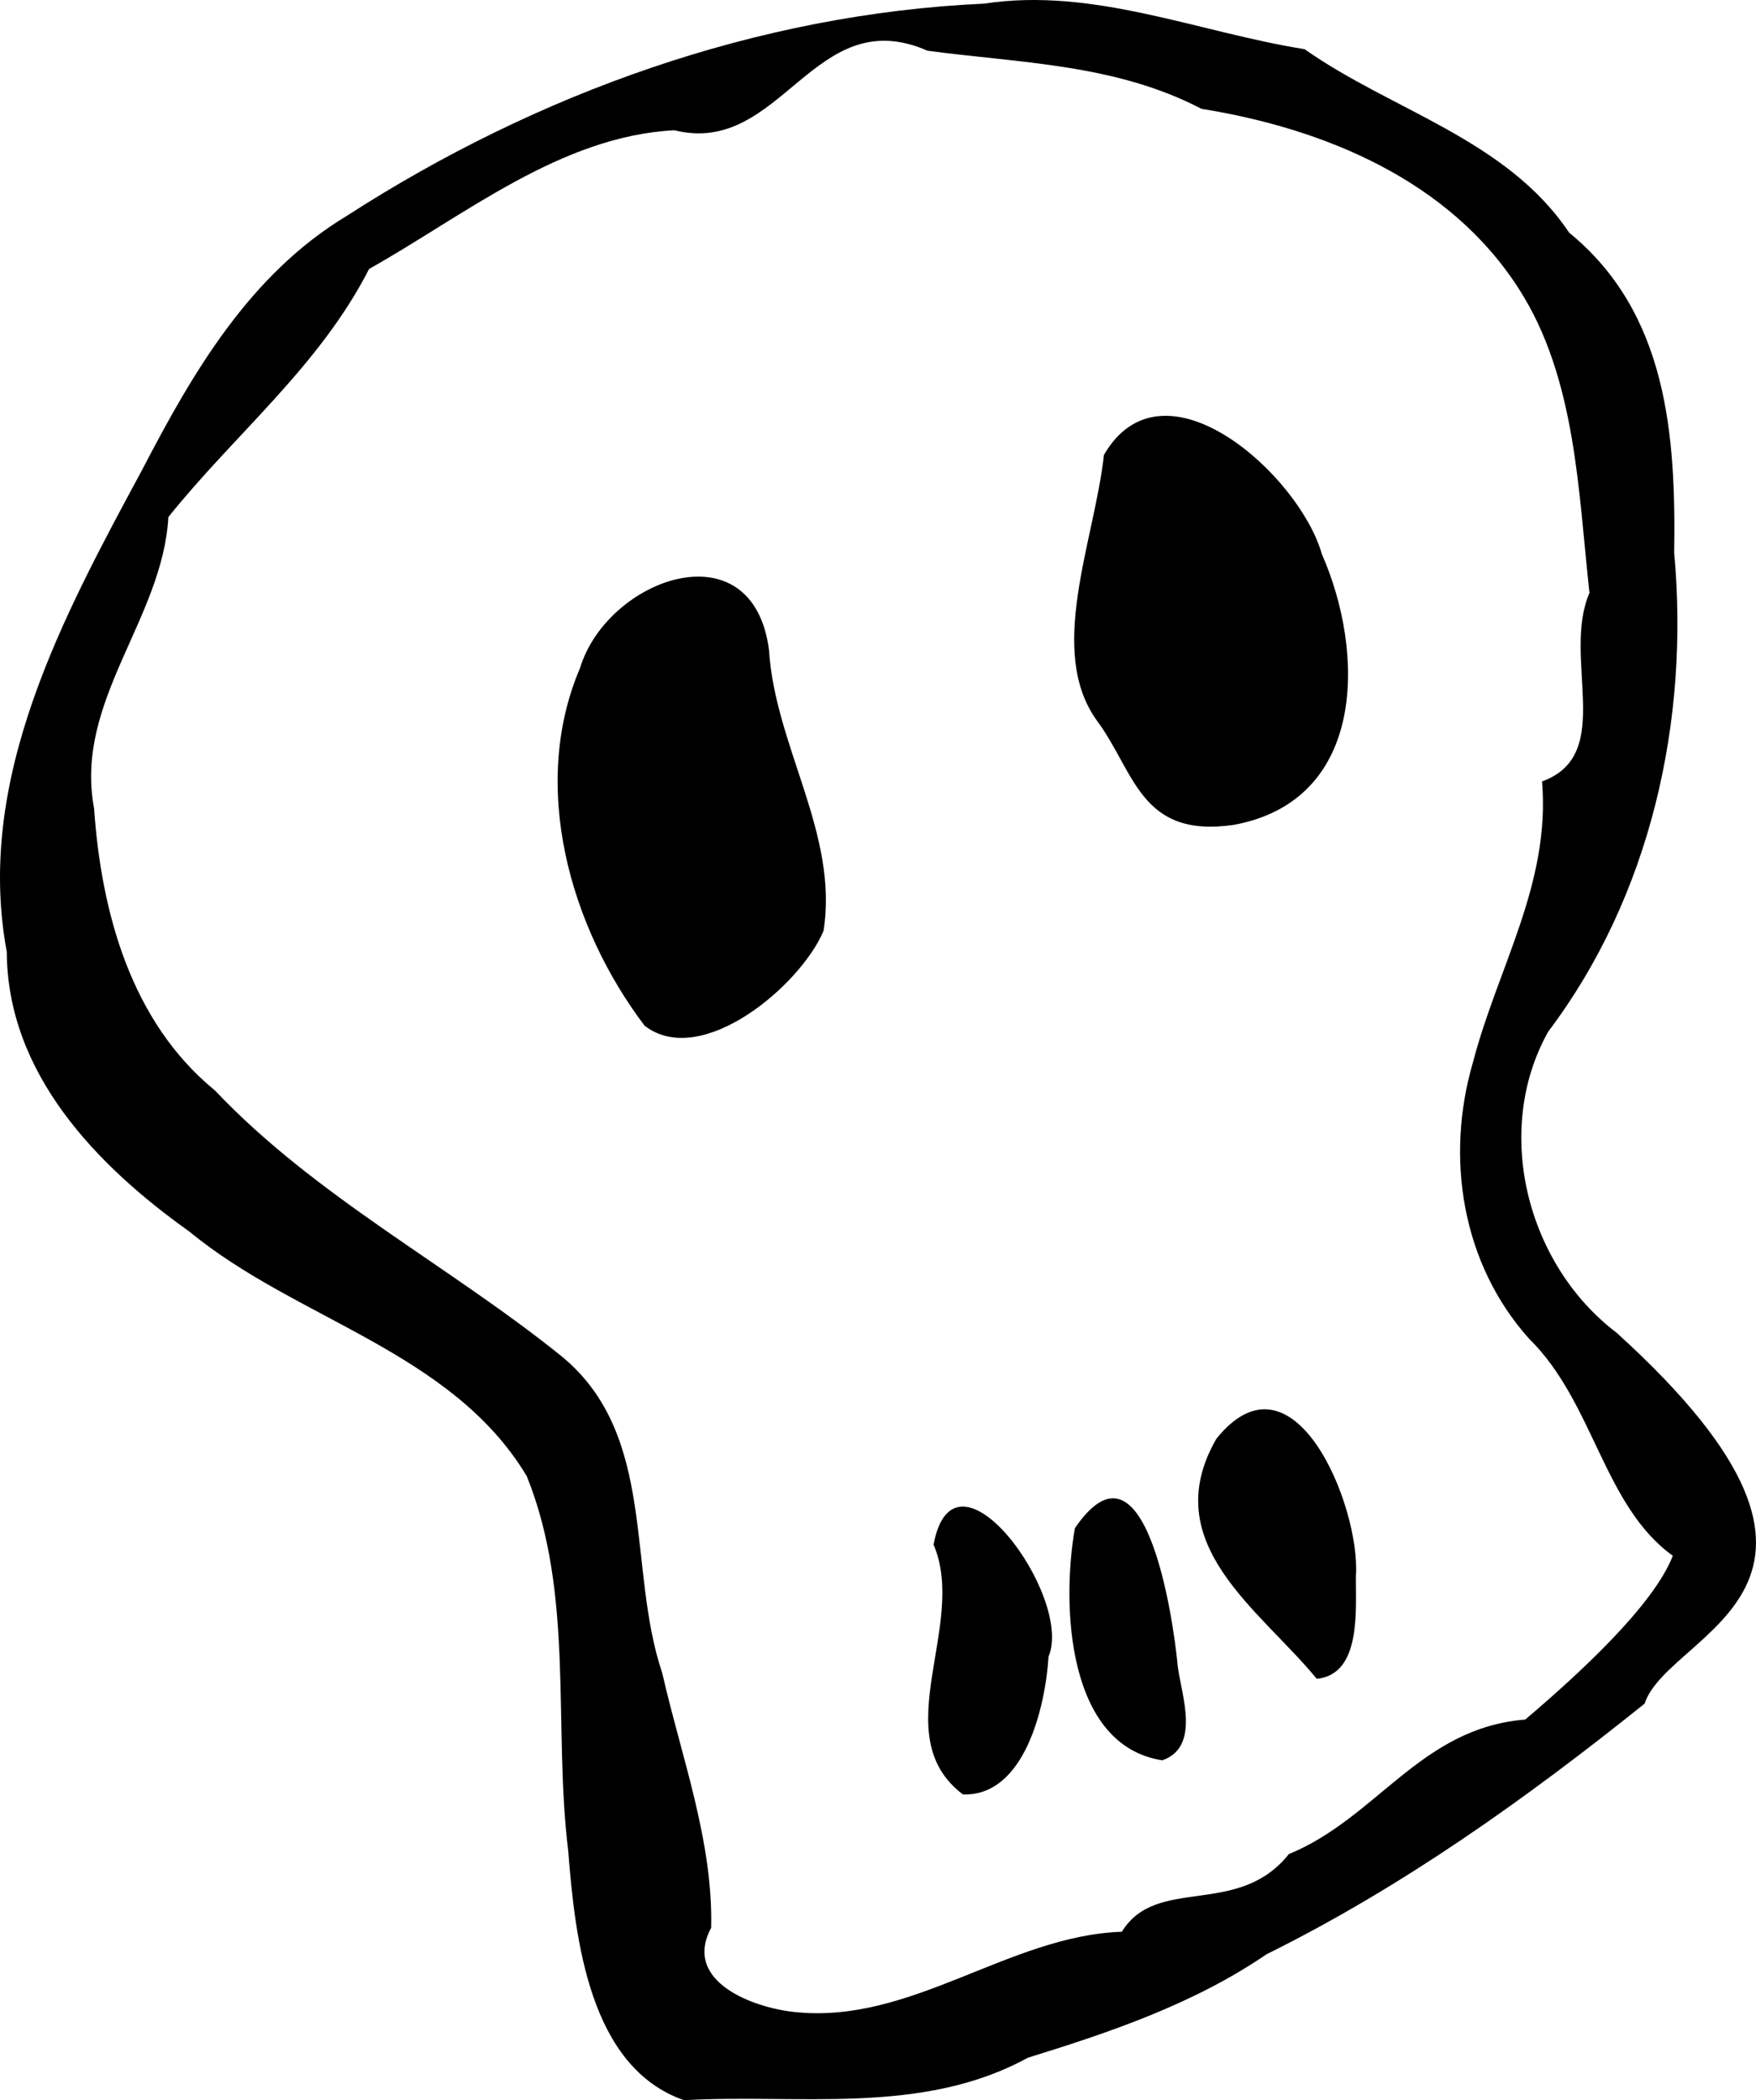 <?xml version="1.0" encoding="UTF-8" standalone="no"?>
<!-- Created with Inkscape (http://www.inkscape.org/) -->

<svg
   xmlns:dc="http://purl.org/dc/elements/1.1/"
   xmlns:cc="http://creativecommons.org/ns#"
   xmlns:rdf="http://www.w3.org/1999/02/22-rdf-syntax-ns#"
   xmlns:svg="http://www.w3.org/2000/svg"
   xmlns="http://www.w3.org/2000/svg"
   xmlns:sodipodi="http://sodipodi.sourceforge.net/DTD/sodipodi-0.dtd"
   xmlns:inkscape="http://www.inkscape.org/namespaces/inkscape"
   width="300mm"
   height="358.84mm"
   viewBox="0 0 300 358.84"
   version="1.1"
   id="svg8"
   inkscape:version="0.92.2 5c3e80d, 2017-08-06"
   sodipodi:docname="rudimentarySkull_bw.svg">
  <title
     id="title818">Rudimentary Skull B&amp;W</title>
  <defs
     id="defs2" />
  <sodipodi:namedview
     id="base"
     pagecolor="#ffffff"
     bordercolor="#666666"
     borderopacity="1.0"
     inkscape:pageopacity="0.0"
     inkscape:pageshadow="2"
     inkscape:zoom="0.25000001"
     inkscape:cx="747.58053"
     inkscape:cy="505.49685"
     inkscape:document-units="mm"
     inkscape:current-layer="layer1"
     showgrid="false"
     inkscape:window-width="1440"
     inkscape:window-height="878"
     inkscape:window-x="11"
     inkscape:window-y="0"
     inkscape:window-maximized="0"
     gridtolerance="10"
     showguides="false"
     inkscape:snap-global="false"
     fit-margin-top="0"
     fit-margin-left="0"
     fit-margin-right="0"
     fit-margin-bottom="0"
     inkscape:pagecheckerboard="true"
     borderlayer="true" />
  <g
     inkscape:label="Layer 1"
     inkscape:groupmode="layer"
     id="layer1"
     transform="translate(-45.621,60.782)">
    <path
       style="fill:#000000;stroke-width:0.689"
       d="m 162.494,298.058 c -16.207,-5.625 -18.615,-27.536 -19.801,-42.631 -2.596,-21.246 1.102,-43.771 -7.09,-64.021 C 122.721,170.004 96.344,164.799 77.971,149.637 62.14,138.383 46.866,122.614 46.784,101.88 41.272,72.319 56.409,44.538 69.934,19.44 78.563,2.83 88.293,-13.898 104.827,-23.875 c 32.479,-20.956 70.144,-34.533 108.957,-36.287 18.623,-2.852 36.561,4.894 54.718,7.784 14.849,10.474 34.519,15.371 45.196,31.349 16.795,13.719 18.243,34.584 17.945,54.698 2.622,28.707 -4.007,58.619 -21.545,81.847 -9.465,17 -3.601,39.796 11.708,51.41 48.284,43.799 8.887,50.826 4.78,63.373 -20.161,16.183 -41.342,31.304 -64.563,42.807 -12.435,8.482 -26.585,13.293 -40.811,17.693 -18.127,9.942 -39.271,6.121 -58.718,7.258 z m 18.859,-15.075 c 19.955,2.152 36.562,-13.047 55.925,-13.712 5.946,-9.685 19.826,-2.313 28.529,-13.264 15.136,-6.225 22.471,-21.55 40.394,-22.991 8.85,-7.532 21.84,-19.348 25.21,-27.98 -11.899,-8.584 -13.48,-26.239 -24.569,-37.101 -11.487,-12.84 -14.323,-30.905 -9.589,-47.178 4.289,-16.392 13.274,-30.546 11.814,-48.031 12.649,-4.556 3.308,-21.083 8.103,-32.214 -1.907,-17.194 -2.273,-36.682 -12.027,-51.888 -11.869,-18.602 -33.297,-27.446 -54.266,-30.815 -14.71,-7.67 -30.823,-7.792 -46.788,-9.923 -19.518,-8.559 -24.895,18.137 -43.249,13.59 -19.351,0.974 -35.799,14.504 -52.162,23.695 -8.495,16.66 -22.988,28.252 -34.29,42.391 -0.977,17.487 -16.13,31.474 -12.694,49.767 1.228,17.761 6.296,36.459 20.64,48.193 17.289,18.243 40.008,29.913 59.327,45.501 16.306,13.517 11.044,36.071 17.097,54.037 3.27,14.351 8.705,28.729 8.359,43.541 -4.952,9.236 7.312,13.671 14.237,14.383 z m 84.625,-31.914 v -2.9e-4 z m -55.848,-5.26 c -13.371,-10.096 0.877,-28.968 -5.018,-42.681 3.571,-19.095 23.959,8.988 19.644,19.125 -0.504,8.284 -3.987,23.922 -14.626,23.556 z m 34.049,-5.829 c -16.25,-2.524 -17.242,-26.398 -14.925,-39.653 11.876,-17.439 16.749,14.612 17.596,23.742 0.654,4.844 3.884,13.665 -2.671,15.912 z m 26.398,-13.924 c -9.658,-11.815 -27.437,-23.086 -17.161,-40.995 13.181,-16.436 24.613,11.452 23.857,23.323 -0.1,5.606 1.064,16.9 -6.696,17.673 z M 155.754,114.479 C 142.968,97.597 136.117,73.499 144.71,53.371 149.363,38.031 174.264,29.012 177.001,50.296 c 1.033,16.464 11.947,31.45 9.31,47.987 -3.936,9.316 -20.854,23.644 -30.558,16.196 z M 256.467,80.143 c -16.012,2.365 -16.912,-8.904 -23.352,-17.673 -8.763,-11.932 -0.559,-30.58 1.112,-45.544 10.187,-17.509 33.416,3.512 37.21,16.926 7.432,16.872 7.628,42.083 -14.969,46.291 z m -103.841,107.129 c -1.597,0.83 -1.215,0.632 0,0 z"
       id="path964"
       inkscape:connector-curvature="0"
       sodipodi:nodetypes="cccccccccccccccccccccccccccccccccccccccccccccccccccccccccccsccccc" />
  </g>
  <g
     inkscape:groupmode="layer"
     id="layer2"
     inkscape:label="Layer 2"
     transform="translate(-45.621,60.782)" />
</svg>
